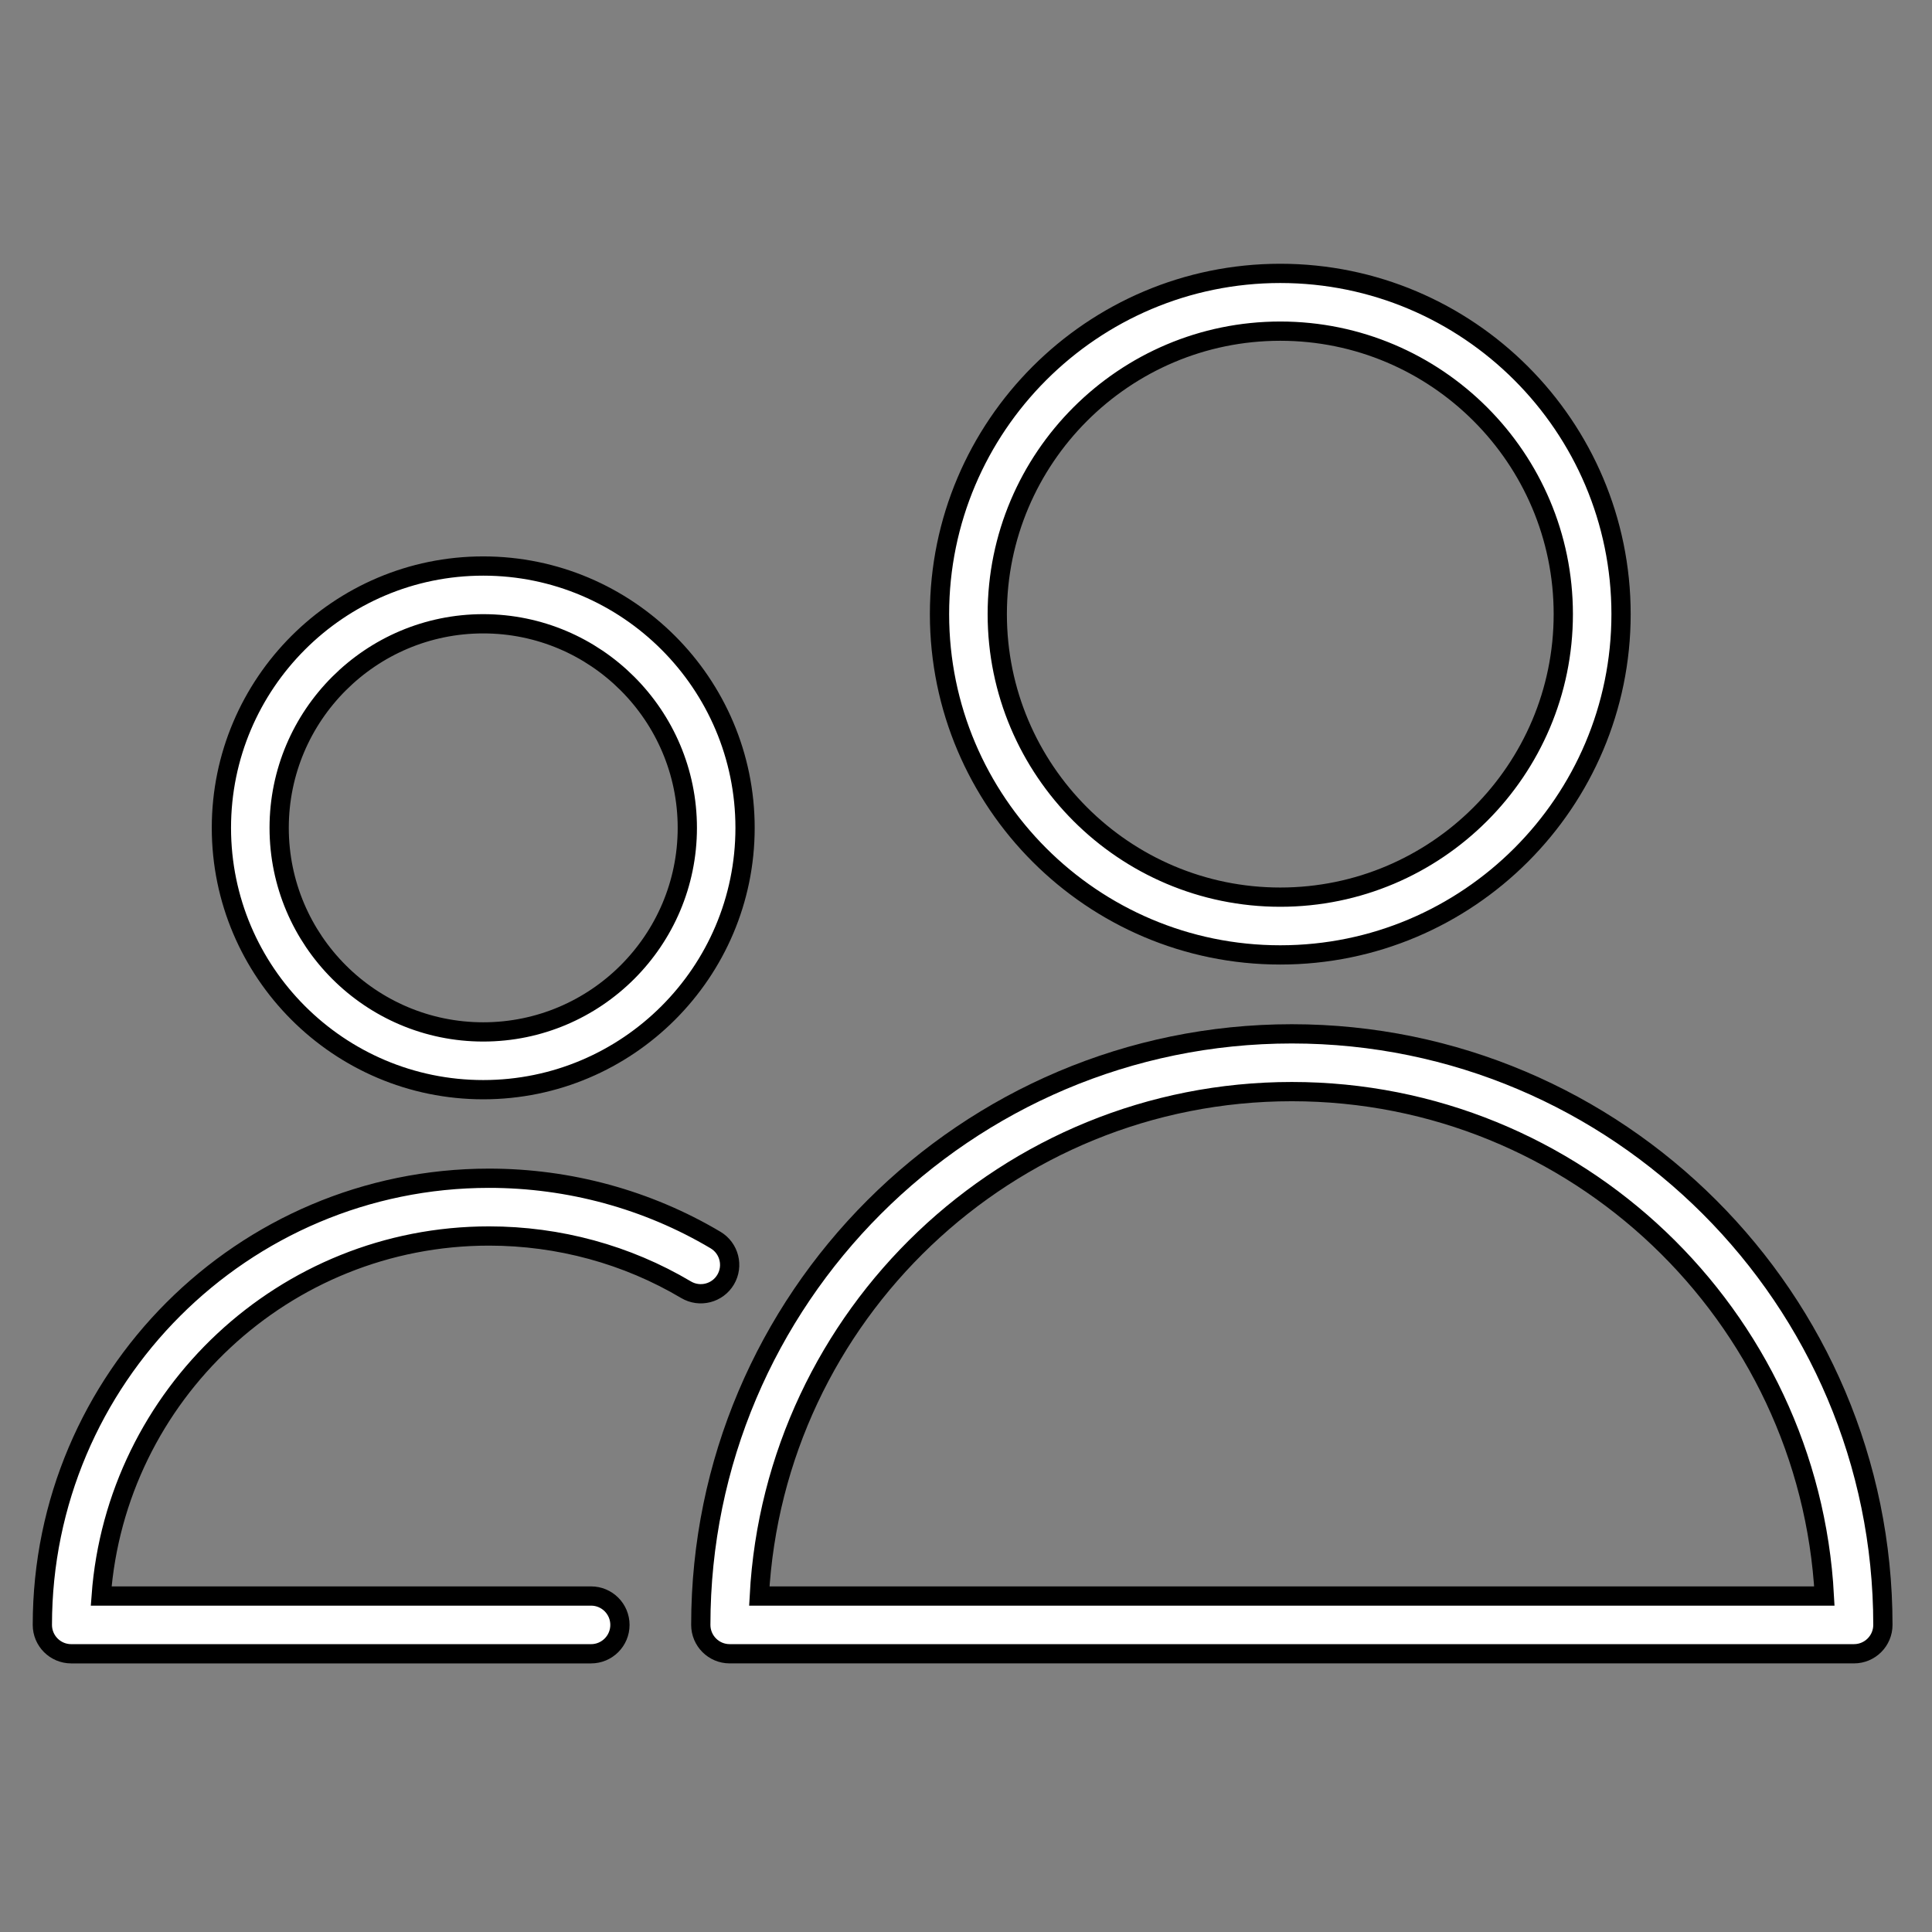 <?xml version="1.0" encoding="UTF-8"?> <svg xmlns="http://www.w3.org/2000/svg" viewBox="0 0 100.35 100.35"><rect x="0" y="0" width="100.35" height="100.35" fill="#808080" stroke="none"/><path fill="#ffffff" stroke="#000000" fill-opacity="1" stroke-width="1" stroke-opacity="1" color="rgb(51, 51, 51)" id="tSvg138e2ad527a" title="Path 3" d="M67.099 53.699C50.171 53.699 36.4 67.47 36.4 84.398C36.4 85.226 37.071 85.898 37.9 85.898C57.366 85.898 76.832 85.898 96.299 85.898C97.127 85.898 97.799 85.226 97.799 84.398C97.799 67.471 84.026 53.699 67.099 53.699ZM39.439 82.899C40.221 68.321 52.328 56.699 67.099 56.699C81.87 56.699 93.977 68.321 94.759 82.899C76.319 82.899 57.879 82.899 39.439 82.899Z"></path><path fill="#ffffff" stroke="#000000" fill-opacity="1" stroke-width="1" stroke-opacity="1" color="rgb(51, 51, 51)" id="tSvg12e671df6c5" title="Path 4" d="M66.499 49.599C76.259 49.599 84.199 41.659 84.199 31.899C84.199 22.14 76.259 14.2 66.499 14.2C56.739 14.2 48.799 22.14 48.799 31.899C48.799 41.659 56.739 49.599 66.499 49.599ZM66.499 17.2C74.604 17.2 81.199 23.794 81.199 31.899C81.199 40.004 74.604 46.599 66.499 46.599C58.394 46.599 51.799 40.005 51.799 31.899C51.799 23.794 58.394 17.2 66.499 17.2Z"></path><path fill="#ffffff" stroke="#000000" fill-opacity="1" stroke-width="1" stroke-opacity="1" color="rgb(51, 51, 51)" id="tSvg17569cd48d4" title="Path 5" d="M25.4 64.199C29.023 64.199 32.56 65.164 35.633 66.989C36.346 67.412 37.267 67.177 37.69 66.465C38.112 65.753 37.877 64.833 37.166 64.409C33.63 62.309 29.562 61.199 25.401 61.199C12.607 61.199 2.2 71.607 2.2 84.399C2.2 85.227 2.871 85.899 3.7 85.899C12.7 85.899 21.7 85.899 30.7 85.899C31.529 85.899 32.2 85.227 32.2 84.399C32.2 83.571 31.529 82.899 30.7 82.899C22.218 82.899 13.736 82.899 5.255 82.899C6.025 72.458 14.766 64.199 25.4 64.199Z"></path><path fill="#ffffff" stroke="#000000" fill-opacity="1" stroke-width="1" stroke-opacity="1" color="rgb(51, 51, 51)" id="tSvg14adfa7e3fe" title="Path 6" d="M25.1 56.599C32.599 56.599 38.699 50.498 38.699 42.999C38.699 35.501 32.599 29.4 25.1 29.4C17.601 29.4 11.5 35.501 11.5 42.999C11.5 50.498 17.601 56.599 25.1 56.599ZM25.1 32.4C30.945 32.4 35.7 37.154 35.7 42.999C35.7 48.844 30.945 53.599 25.1 53.599C19.255 53.599 14.5 48.844 14.5 42.999C14.5 37.154 19.255 32.4 25.1 32.4Z"></path></svg> 